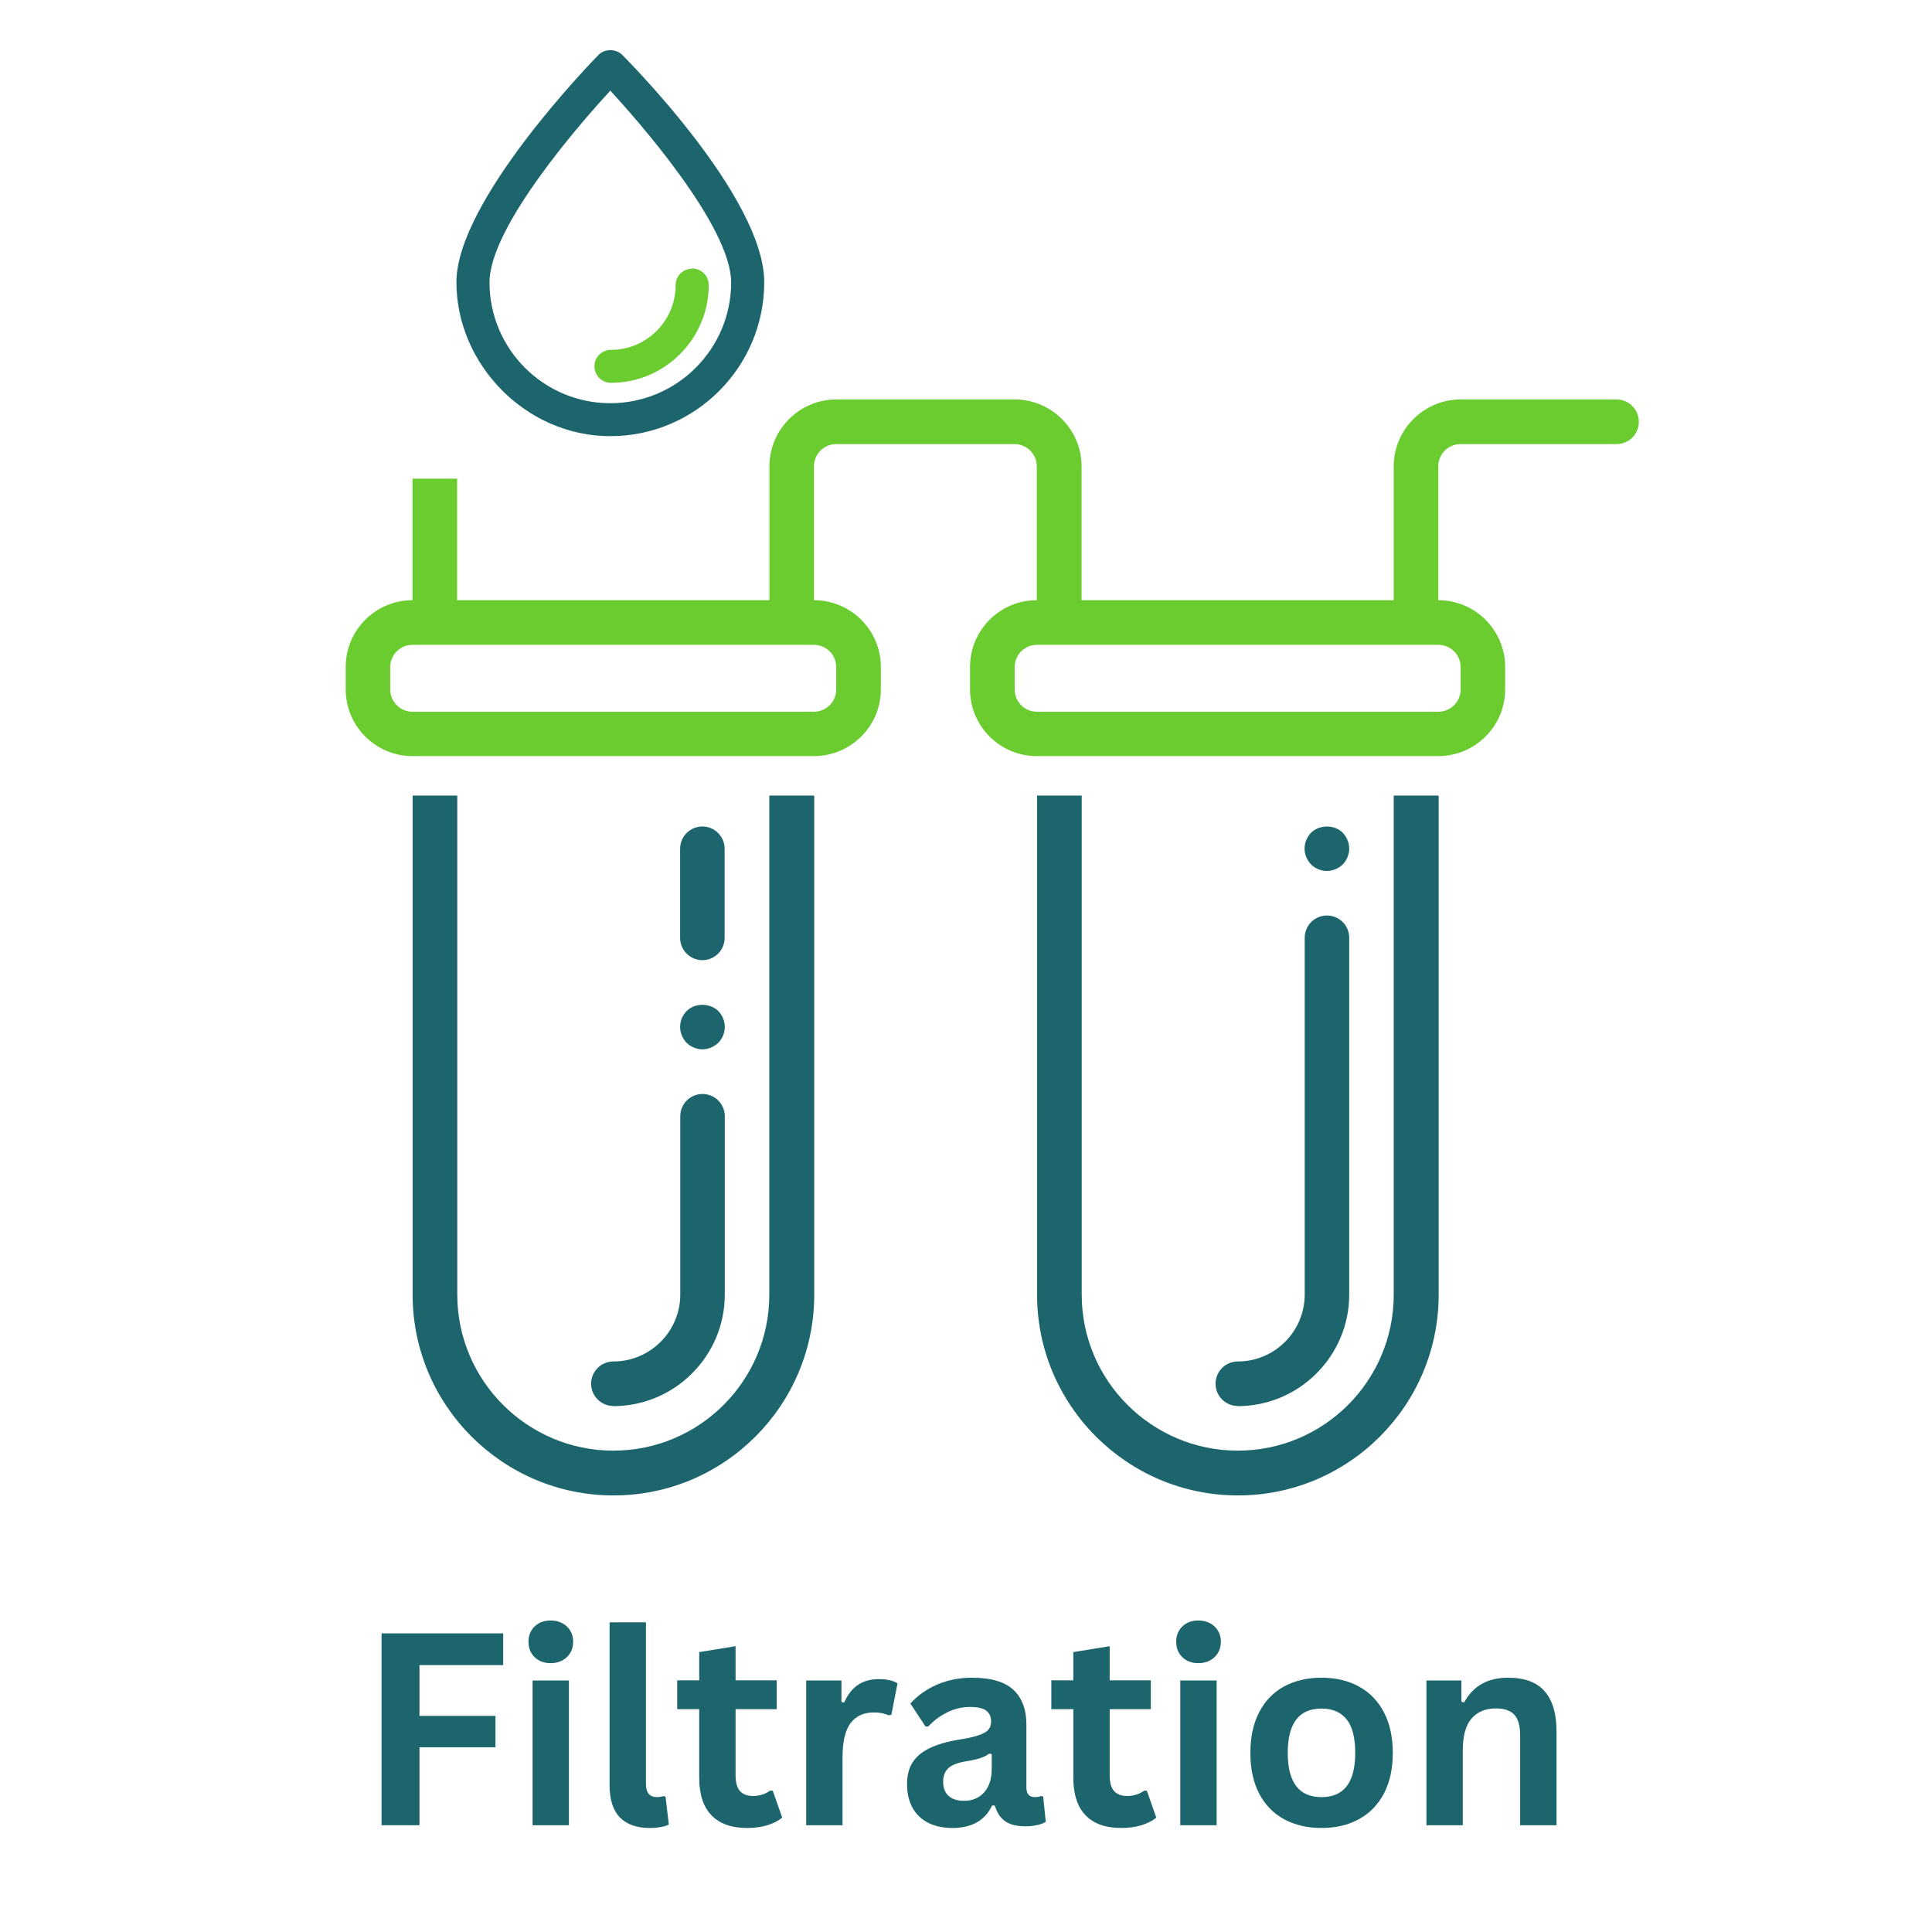 <svg version="1.0" preserveAspectRatio="xMidYMid meet" height="600" viewBox="0 0 450 450" zoomAndPan="magnify" width="600" xmlns:xlink="http://www.w3.org/1999/xlink" xmlns="http://www.w3.org/2000/svg"><defs><g></g><clipPath id="ff47f5fb92"><rect height="85" y="0" width="286" x="0"></rect></clipPath></defs><path fill-rule="nonzero" fill-opacity="1" d="M 376.562 93.039 L 340.211 93.039 C 331.629 93.039 324.625 100.039 324.625 108.625 L 324.625 139.793 L 251.922 139.793 L 251.922 108.625 C 251.922 100.039 244.922 93.039 236.336 93.039 L 194.801 93.039 C 186.219 93.039 179.215 100.039 179.215 108.625 L 179.215 139.793 L 106.477 139.793 L 106.477 111.484 L 96.074 111.484 L 96.074 139.793 C 87.492 139.793 80.523 146.762 80.523 155.344 L 80.523 160.562 C 80.523 169.145 87.492 176.113 96.074 176.113 L 189.582 176.113 C 198.168 176.113 205.168 169.145 205.168 160.562 L 205.168 155.344 C 205.168 146.762 198.168 139.793 189.582 139.793 L 189.582 108.625 C 189.582 105.762 191.906 103.441 194.766 103.441 L 236.305 103.441 C 239.164 103.441 241.488 105.762 241.488 108.625 L 241.488 139.793 C 232.902 139.793 225.938 146.762 225.938 155.344 L 225.938 160.562 C 225.938 169.145 232.902 176.113 241.488 176.113 L 334.996 176.113 C 343.578 176.113 350.578 169.145 350.578 160.562 L 350.578 155.344 C 350.578 146.762 343.578 139.793 334.996 139.793 L 334.996 108.625 C 334.996 105.762 337.316 103.441 340.18 103.441 L 376.531 103.441 C 379.391 103.441 381.715 101.117 381.715 98.258 C 381.715 95.395 379.391 93.039 376.531 93.039 Z M 194.766 155.379 L 194.766 160.594 C 194.766 163.457 192.445 165.777 189.582 165.777 L 96.074 165.777 C 93.215 165.777 90.891 163.457 90.891 160.594 L 90.891 155.379 C 90.891 152.516 93.215 150.195 96.074 150.195 L 189.582 150.195 C 192.445 150.195 194.766 152.516 194.766 155.379 Z M 340.211 155.379 L 340.211 160.594 C 340.211 163.457 337.891 165.777 335.027 165.777 L 241.52 165.777 C 238.66 165.777 236.336 163.457 236.336 160.594 L 236.336 155.379 C 236.336 152.516 238.66 150.195 241.52 150.195 L 335.027 150.195 C 337.891 150.195 340.211 152.516 340.211 155.379 Z M 340.211 155.379" fill="#6bcc30"></path><path fill-rule="nonzero" fill-opacity="1" d="M 142.828 327.516 C 157.137 327.516 168.816 315.867 168.816 301.527 L 168.816 259.992 C 168.816 257.133 166.492 254.809 163.633 254.809 C 160.77 254.809 158.449 257.133 158.449 259.992 L 158.449 301.527 C 158.449 310.113 151.445 317.113 142.863 317.113 C 140.004 317.113 137.68 319.438 137.68 322.297 C 137.68 325.16 140.004 327.48 142.863 327.48 Z M 142.828 327.516" fill="#1c656d"></path><path fill-rule="nonzero" fill-opacity="1" d="M 163.598 223.641 C 166.457 223.641 168.781 221.316 168.781 218.457 L 168.781 197.688 C 168.781 194.828 166.457 192.504 163.598 192.504 C 160.738 192.504 158.414 194.828 158.414 197.688 L 158.414 218.457 C 158.414 221.316 160.738 223.641 163.598 223.641 Z M 163.598 223.641" fill="#1c656d"></path><path fill-rule="nonzero" fill-opacity="1" d="M 288.273 327.516 C 302.578 327.516 314.258 315.867 314.258 301.527 L 314.258 218.422 C 314.258 215.562 311.938 213.238 309.074 213.238 C 306.215 213.238 303.891 215.562 303.891 218.422 L 303.891 301.527 C 303.891 310.113 296.891 317.113 288.309 317.113 C 285.445 317.113 283.125 319.438 283.125 322.297 C 283.125 325.16 285.445 327.48 288.309 327.48 Z M 288.273 327.516" fill="#1c656d"></path><path fill-rule="nonzero" fill-opacity="1" d="M 179.184 185.301 L 179.184 301.562 C 179.184 321.625 162.891 337.883 142.863 337.883 C 122.836 337.883 106.512 321.59 106.512 301.562 L 106.512 185.301 L 96.109 185.301 L 96.109 301.562 C 96.109 327.312 117.078 348.316 142.898 348.316 C 168.715 348.316 189.652 327.348 189.652 301.562 L 189.652 185.301 Z M 324.625 185.301 L 324.625 301.562 C 324.625 321.625 308.336 337.883 288.309 337.883 C 268.281 337.883 251.953 321.59 251.953 301.562 L 251.953 185.301 L 241.555 185.301 L 241.555 301.562 C 241.555 327.312 262.523 348.316 288.34 348.316 C 314.16 348.316 335.094 327.348 335.094 301.562 L 335.094 185.301 Z M 324.625 185.301" fill="#1c656d"></path><path fill-rule="nonzero" fill-opacity="1" d="M 309.043 202.871 C 310.391 202.871 311.734 202.301 312.746 201.355 C 313.688 200.383 314.258 199.035 314.258 197.656 C 314.258 196.273 313.688 194.961 312.746 193.953 C 310.828 192.035 307.324 192.035 305.375 193.953 C 304.43 194.93 303.859 196.273 303.859 197.656 C 303.859 199.035 304.43 200.348 305.375 201.355 C 306.348 202.301 307.695 202.871 309.074 202.871 Z M 309.043 202.871" fill="#1c656d"></path><path fill-rule="nonzero" fill-opacity="1" d="M 163.598 244.41 C 164.945 244.41 166.289 243.836 167.301 242.895 C 168.242 241.918 168.816 240.605 168.816 239.191 C 168.816 237.777 168.242 236.43 167.301 235.488 C 165.383 233.57 161.848 233.57 159.93 235.488 C 158.984 236.465 158.414 237.777 158.414 239.191 C 158.414 240.605 158.984 241.883 159.93 242.895 C 160.906 243.836 162.25 244.41 163.633 244.41 Z M 163.598 244.41" fill="#1c656d"></path><path fill-rule="nonzero" fill-opacity="1" d="M 144.918 12.762 C 143.504 11.348 140.844 11.312 139.43 12.762 C 138.082 14.141 106.309 46.723 106.309 65.742 C 106.309 84.758 122.398 101.59 142.156 101.59 C 161.914 101.59 178.004 85.5 178.004 65.742 C 178.004 45.984 146.262 14.141 144.918 12.762 Z M 142.156 93.914 C 126.641 93.914 114.016 81.293 114.016 65.773 C 114.016 52.547 136.23 27.539 142.156 21.109 C 148.082 27.539 170.297 52.582 170.297 65.773 C 170.297 81.293 157.672 93.914 142.156 93.914 Z M 142.156 93.914" fill="#1c656d"></path><path fill-rule="nonzero" fill-opacity="1" d="M 161.207 62.578 C 159.086 62.578 157.371 64.293 157.371 66.414 C 157.371 74.727 150.605 81.492 142.289 81.492 C 140.172 81.492 138.453 83.211 138.453 85.332 C 138.453 87.453 140.172 89.168 142.289 89.168 C 154.848 89.168 165.078 78.938 165.078 66.379 C 165.078 64.262 163.363 62.543 161.242 62.543 Z M 161.207 62.578" fill="#6bcc30"></path><g transform="matrix(1, 0, 0, 1, 83, 361)"><g clip-path="url(#ff47f5fb92)"><g fill-opacity="1" fill="#1c656d"><g transform="translate(0.062, 64.131)"><g><path d="M 34.141 -44.688 L 34.141 -37.297 L 14.641 -37.297 L 14.641 -25.469 L 32.344 -25.469 L 32.344 -18.156 L 14.641 -18.156 L 14.641 0 L 5.812 0 L 5.812 -44.688 Z M 34.141 -44.688"></path></g></g></g><g fill-opacity="1" fill="#1c656d"><g transform="translate(36.188, 64.131)"><g><path d="M 9.078 -37.75 C 7.547 -37.75 6.301 -38.211 5.344 -39.141 C 4.383 -40.066 3.906 -41.266 3.906 -42.734 C 3.906 -44.18 4.383 -45.367 5.344 -46.297 C 6.301 -47.223 7.547 -47.688 9.078 -47.688 C 10.098 -47.688 11.004 -47.473 11.797 -47.047 C 12.598 -46.617 13.219 -46.031 13.656 -45.281 C 14.094 -44.539 14.312 -43.691 14.312 -42.734 C 14.312 -41.773 14.094 -40.922 13.656 -40.172 C 13.219 -39.422 12.598 -38.828 11.797 -38.391 C 11.004 -37.961 10.098 -37.75 9.078 -37.75 Z M 4.859 0 L 4.859 -33.719 L 13.328 -33.719 L 13.328 0 Z M 4.859 0"></path></g></g></g><g fill-opacity="1" fill="#1c656d"><g transform="translate(54.343, 64.131)"><g><path d="M 14 0.641 C 10.969 0.641 8.648 -0.176 7.047 -1.812 C 5.441 -3.457 4.641 -5.953 4.641 -9.297 L 4.641 -47.266 L 13.109 -47.266 L 13.109 -9.625 C 13.109 -7.57 13.969 -6.547 15.688 -6.547 C 16.176 -6.547 16.691 -6.625 17.234 -6.781 L 17.672 -6.672 L 18.438 -0.156 C 17.969 0.094 17.344 0.285 16.562 0.422 C 15.789 0.566 14.938 0.641 14 0.641 Z M 14 0.641"></path></g></g></g><g fill-opacity="1" fill="#1c656d"><g transform="translate(73.72, 64.131)"><g><path d="M 23.266 -8.047 L 25.469 -1.766 C 24.551 -1.016 23.398 -0.426 22.016 0 C 20.629 0.426 19.055 0.641 17.297 0.641 C 13.648 0.641 10.879 -0.348 8.984 -2.328 C 7.086 -4.316 6.141 -7.207 6.141 -11 L 6.141 -27.031 L 1.016 -27.031 L 1.016 -33.75 L 6.141 -33.75 L 6.141 -40.328 L 14.609 -41.703 L 14.609 -33.75 L 24.188 -33.75 L 24.188 -27.031 L 14.609 -27.031 L 14.609 -11.609 C 14.609 -9.941 14.953 -8.723 15.641 -7.953 C 16.336 -7.191 17.348 -6.812 18.672 -6.812 C 20.18 -6.812 21.5 -7.223 22.625 -8.047 Z M 23.266 -8.047"></path></g></g></g><g fill-opacity="1" fill="#1c656d"><g transform="translate(99.913, 64.131)"><g><path d="M 4.859 0 L 4.859 -33.719 L 13.078 -33.719 L 13.078 -28.703 L 13.719 -28.578 C 14.539 -30.453 15.613 -31.828 16.938 -32.703 C 18.258 -33.586 19.867 -34.031 21.766 -34.031 C 23.68 -34.031 25.141 -33.703 26.141 -33.047 L 24.703 -25.734 L 24.062 -25.625 C 23.508 -25.844 22.977 -26.004 22.469 -26.109 C 21.957 -26.211 21.336 -26.266 20.609 -26.266 C 18.242 -26.266 16.438 -25.43 15.188 -23.766 C 13.945 -22.109 13.328 -19.445 13.328 -15.781 L 13.328 0 Z M 4.859 0"></path></g></g></g><g fill-opacity="1" fill="#1c656d"><g transform="translate(125.709, 64.131)"><g><path d="M 13.141 0.641 C 10.984 0.641 9.109 0.242 7.516 -0.547 C 5.93 -1.348 4.707 -2.516 3.844 -4.047 C 2.988 -5.586 2.562 -7.438 2.562 -9.594 C 2.562 -11.594 2.988 -13.27 3.844 -14.625 C 4.707 -15.977 6.035 -17.086 7.828 -17.953 C 9.617 -18.828 11.961 -19.5 14.859 -19.969 C 16.879 -20.289 18.41 -20.645 19.453 -21.031 C 20.504 -21.414 21.211 -21.852 21.578 -22.344 C 21.953 -22.832 22.141 -23.457 22.141 -24.219 C 22.141 -25.289 21.758 -26.113 21 -26.688 C 20.25 -27.258 18.992 -27.547 17.234 -27.547 C 15.359 -27.547 13.578 -27.125 11.891 -26.281 C 10.203 -25.445 8.734 -24.348 7.484 -22.984 L 6.875 -22.984 L 3.328 -28.344 C 5.047 -30.238 7.133 -31.711 9.594 -32.766 C 12.062 -33.828 14.754 -34.359 17.672 -34.359 C 22.129 -34.359 25.359 -33.41 27.359 -31.516 C 29.359 -29.617 30.359 -26.93 30.359 -23.453 L 30.359 -8.797 C 30.359 -7.297 31.02 -6.547 32.344 -6.547 C 32.852 -6.547 33.352 -6.633 33.844 -6.812 L 34.266 -6.688 L 34.875 -0.797 C 34.406 -0.492 33.754 -0.242 32.922 -0.047 C 32.086 0.148 31.172 0.25 30.172 0.25 C 28.148 0.25 26.57 -0.133 25.438 -0.906 C 24.312 -1.688 23.504 -2.906 23.016 -4.562 L 22.375 -4.609 C 20.727 -1.109 17.648 0.641 13.141 0.641 Z M 15.828 -5.688 C 17.785 -5.688 19.348 -6.344 20.516 -7.656 C 21.691 -8.969 22.281 -10.797 22.281 -13.141 L 22.281 -16.562 L 21.703 -16.688 C 21.191 -16.281 20.523 -15.938 19.703 -15.656 C 18.879 -15.383 17.691 -15.117 16.141 -14.859 C 14.305 -14.555 12.984 -14.031 12.172 -13.281 C 11.367 -12.539 10.969 -11.488 10.969 -10.125 C 10.969 -8.676 11.395 -7.57 12.25 -6.812 C 13.113 -6.062 14.305 -5.688 15.828 -5.688 Z M 15.828 -5.688"></path></g></g></g><g fill-opacity="1" fill="#1c656d"><g transform="translate(160.857, 64.131)"><g><path d="M 23.266 -8.047 L 25.469 -1.766 C 24.551 -1.016 23.398 -0.426 22.016 0 C 20.629 0.426 19.055 0.641 17.297 0.641 C 13.648 0.641 10.879 -0.348 8.984 -2.328 C 7.086 -4.316 6.141 -7.207 6.141 -11 L 6.141 -27.031 L 1.016 -27.031 L 1.016 -33.75 L 6.141 -33.75 L 6.141 -40.328 L 14.609 -41.703 L 14.609 -33.75 L 24.188 -33.75 L 24.188 -27.031 L 14.609 -27.031 L 14.609 -11.609 C 14.609 -9.941 14.953 -8.723 15.641 -7.953 C 16.336 -7.191 17.348 -6.812 18.672 -6.812 C 20.18 -6.812 21.5 -7.223 22.625 -8.047 Z M 23.266 -8.047"></path></g></g></g><g fill-opacity="1" fill="#1c656d"><g transform="translate(187.05, 64.131)"><g><path d="M 9.078 -37.75 C 7.547 -37.75 6.301 -38.211 5.344 -39.141 C 4.383 -40.066 3.906 -41.266 3.906 -42.734 C 3.906 -44.18 4.383 -45.367 5.344 -46.297 C 6.301 -47.223 7.547 -47.688 9.078 -47.688 C 10.098 -47.688 11.004 -47.473 11.797 -47.047 C 12.598 -46.617 13.219 -46.031 13.656 -45.281 C 14.094 -44.539 14.312 -43.691 14.312 -42.734 C 14.312 -41.773 14.094 -40.922 13.656 -40.172 C 13.219 -39.422 12.598 -38.828 11.797 -38.391 C 11.004 -37.961 10.098 -37.75 9.078 -37.75 Z M 4.859 0 L 4.859 -33.719 L 13.328 -33.719 L 13.328 0 Z M 4.859 0"></path></g></g></g><g fill-opacity="1" fill="#1c656d"><g transform="translate(205.205, 64.131)"><g><path d="M 19.594 0.641 C 16.289 0.641 13.391 -0.035 10.891 -1.391 C 8.398 -2.742 6.469 -4.727 5.094 -7.344 C 3.719 -9.969 3.031 -13.133 3.031 -16.844 C 3.031 -20.551 3.719 -23.719 5.094 -26.344 C 6.469 -28.977 8.398 -30.973 10.891 -32.328 C 13.391 -33.68 16.289 -34.359 19.594 -34.359 C 22.895 -34.359 25.789 -33.68 28.281 -32.328 C 30.781 -30.973 32.723 -28.977 34.109 -26.344 C 35.504 -23.719 36.203 -20.551 36.203 -16.844 C 36.203 -13.133 35.504 -9.969 34.109 -7.344 C 32.723 -4.727 30.781 -2.742 28.281 -1.391 C 25.789 -0.035 22.895 0.641 19.594 0.641 Z M 19.594 -6.547 C 24.832 -6.547 27.453 -9.977 27.453 -16.844 C 27.453 -20.406 26.781 -23.016 25.438 -24.672 C 24.094 -26.336 22.145 -27.172 19.594 -27.172 C 14.352 -27.172 11.734 -23.727 11.734 -16.844 C 11.734 -9.977 14.352 -6.547 19.594 -6.547 Z M 19.594 -6.547"></path></g></g></g><g fill-opacity="1" fill="#1c656d"><g transform="translate(244.387, 64.131)"><g><path d="M 4.859 0 L 4.859 -33.719 L 13 -33.719 L 13 -28.766 L 13.641 -28.609 C 15.734 -32.441 19.133 -34.359 23.844 -34.359 C 27.738 -34.359 30.598 -33.297 32.422 -31.172 C 34.242 -29.055 35.156 -25.973 35.156 -21.922 L 35.156 0 L 26.688 0 L 26.688 -20.875 C 26.688 -23.125 26.238 -24.738 25.344 -25.719 C 24.445 -26.707 23.008 -27.203 21.031 -27.203 C 18.602 -27.203 16.711 -26.414 15.359 -24.844 C 14.004 -23.281 13.328 -20.816 13.328 -17.453 L 13.328 0 Z M 4.859 0"></path></g></g></g></g></g></svg>